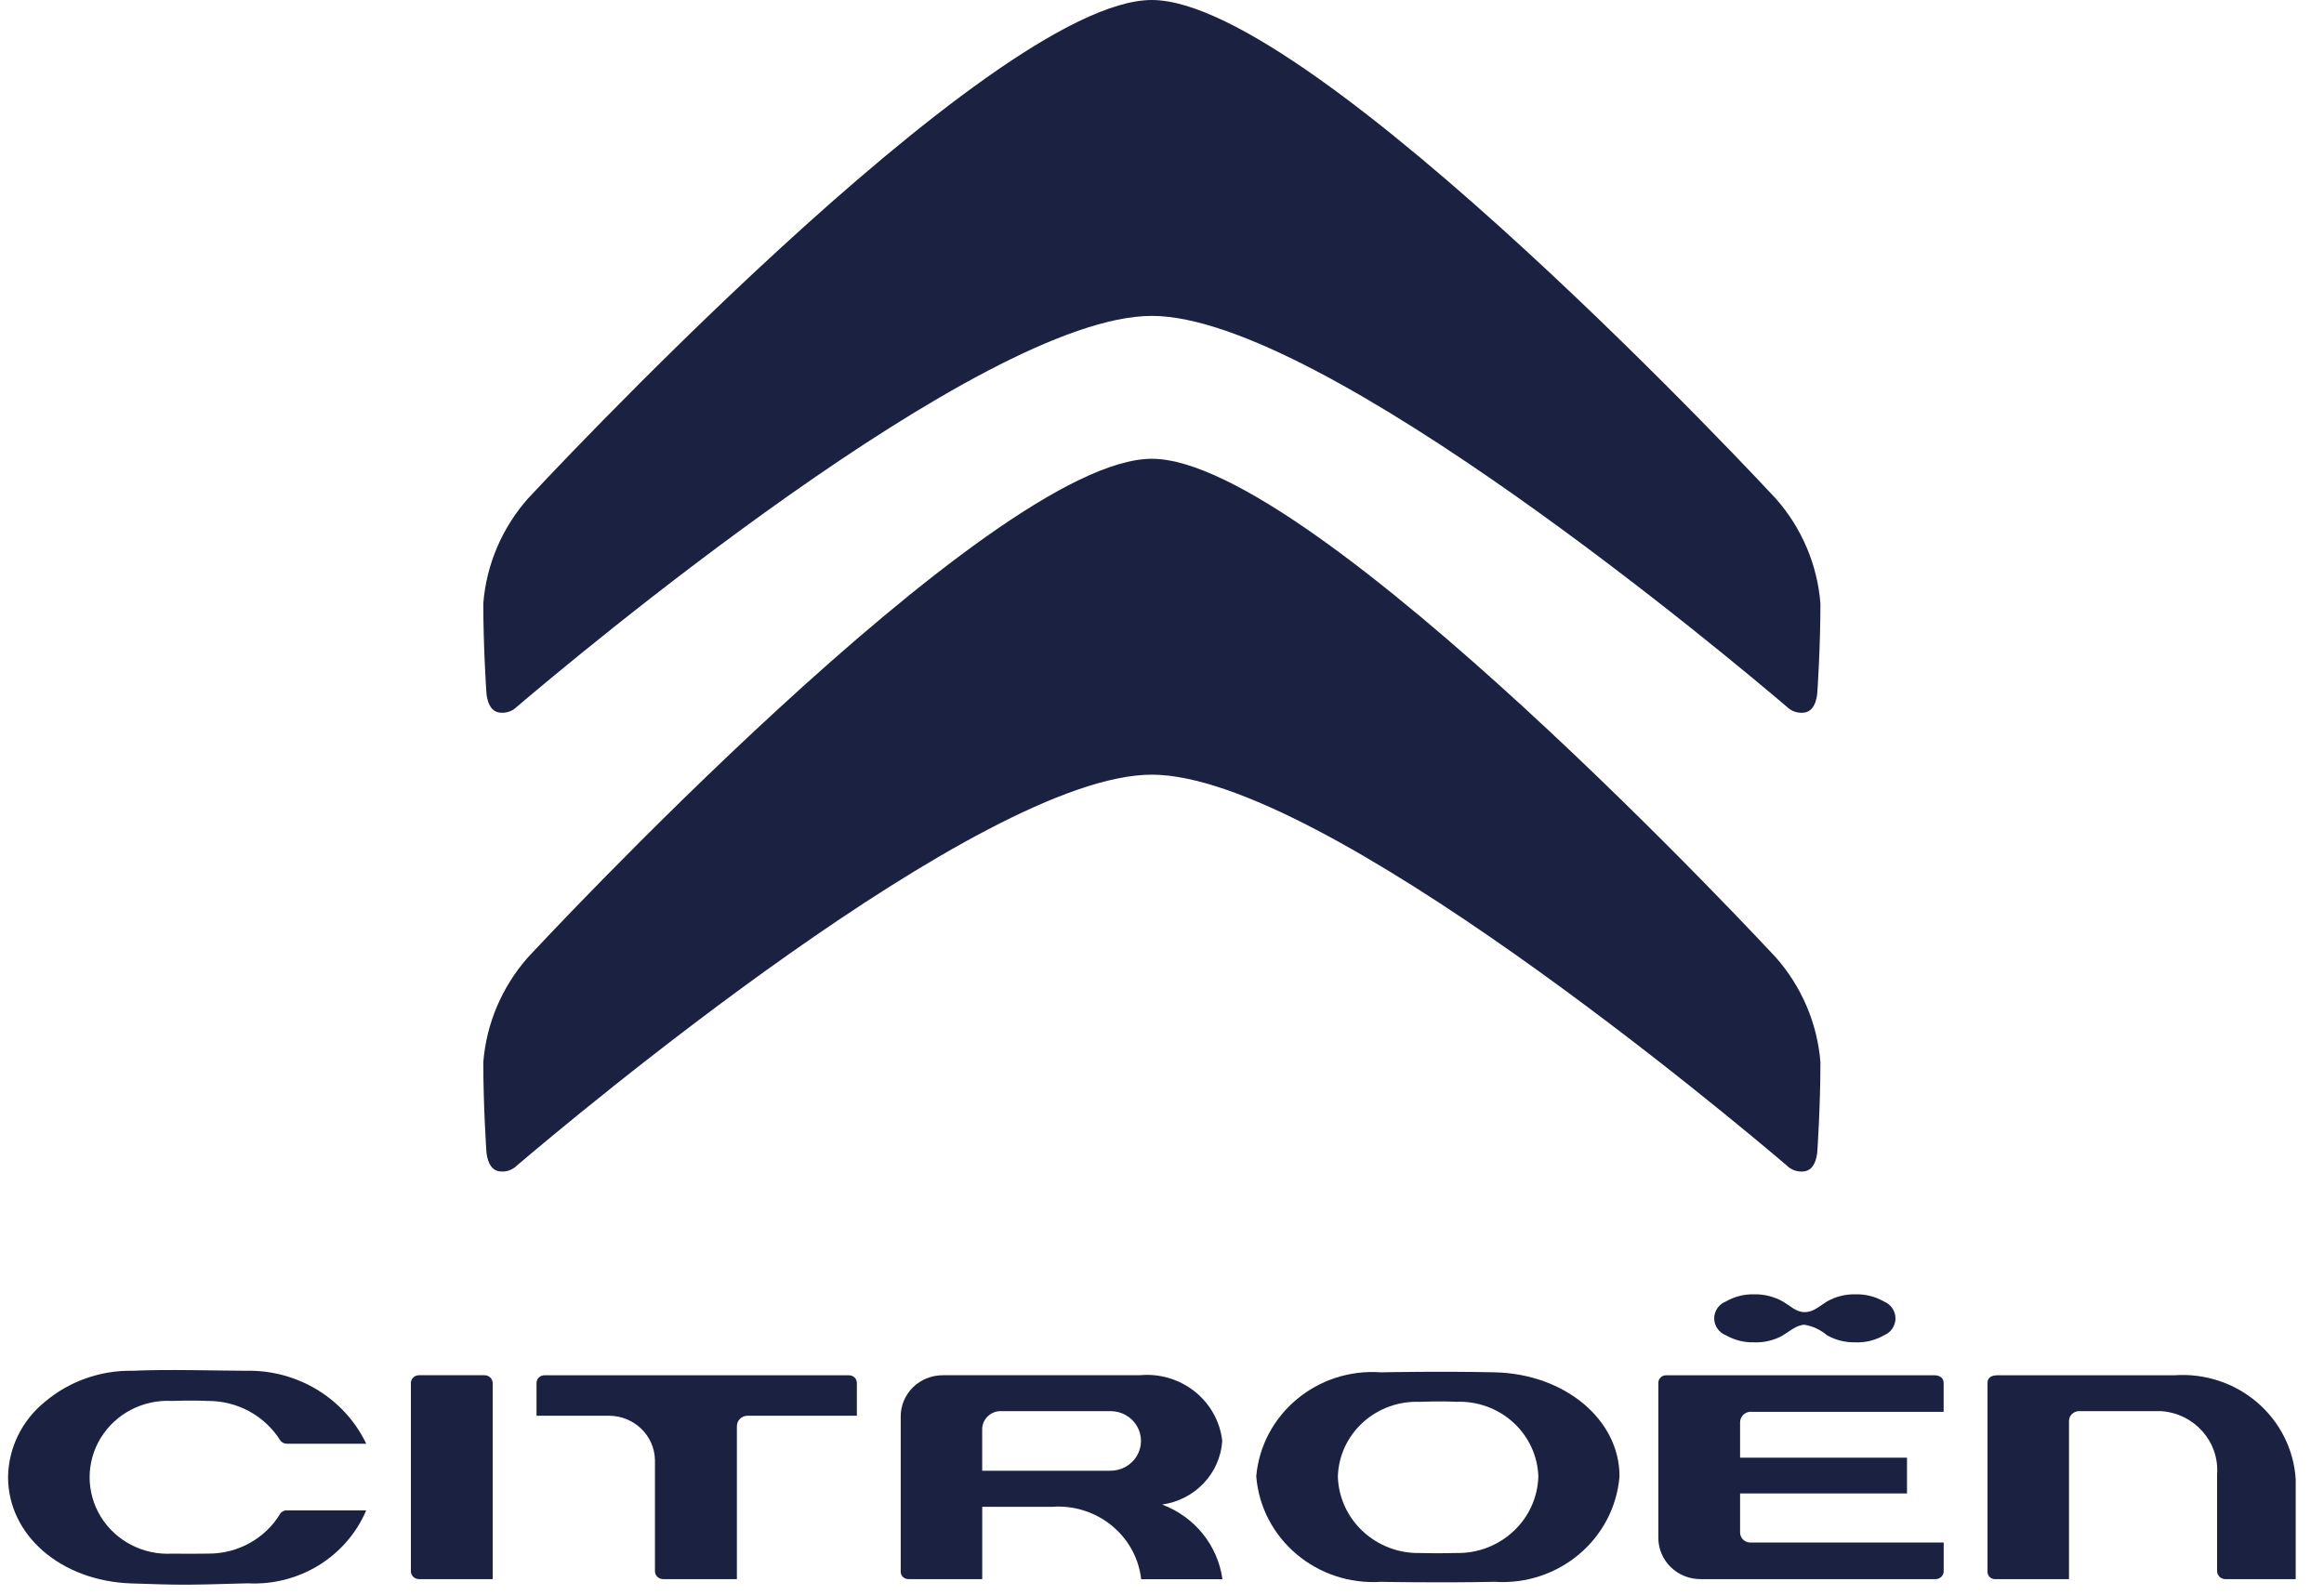 <svg width="51" height="35" viewBox="0 0 51 35" fill="none" xmlns="http://www.w3.org/2000/svg">
<path fill-rule="evenodd" clip-rule="evenodd" d="M30.317 30.119C30.46 30.116 31.639 30.094 32.801 30.119C34.337 30.153 35.54 31.155 35.54 32.401C35.428 33.777 34.208 34.809 32.801 34.717C31.566 34.742 30.312 34.718 30.303 34.717C28.898 34.808 27.679 33.776 27.568 32.401C27.69 31.037 28.907 30.02 30.302 30.119C30.303 30.119 30.308 30.119 30.317 30.119ZM31.164 34.085C31.504 34.096 31.954 34.085 31.954 34.085V34.085C32.924 34.106 33.73 33.358 33.759 32.408C33.745 31.955 33.546 31.526 33.207 31.218C32.867 30.909 32.416 30.747 31.954 30.766C31.6 30.748 31.17 30.766 31.159 30.767C30.697 30.748 30.247 30.911 29.909 31.219C29.57 31.527 29.372 31.956 29.359 32.408C29.389 33.358 30.194 34.106 31.164 34.085Z" fill="#1A2141"/>
<path d="M47.715 30.184H43.827C43.763 30.184 43.616 30.2 43.616 30.351V34.488C43.613 34.532 43.629 34.575 43.659 34.608C43.69 34.64 43.733 34.658 43.779 34.658H45.404V31.197C45.402 31.136 45.425 31.076 45.47 31.034C45.514 30.991 45.575 30.968 45.637 30.971H47.426C48.155 31.021 48.705 31.641 48.654 32.355V34.483C48.655 34.531 48.675 34.576 48.711 34.609C48.746 34.642 48.793 34.66 48.842 34.658H50.379V32.467C50.339 31.817 50.035 31.209 49.534 30.78C49.033 30.351 48.378 30.136 47.715 30.184Z" fill="#1A2141"/>
<path d="M18.631 30.184H11.947C11.9 30.184 11.856 30.202 11.823 30.235C11.79 30.267 11.773 30.311 11.774 30.357V31.072H13.371C13.919 31.077 14.363 31.508 14.373 32.045V34.488C14.376 34.582 14.454 34.656 14.549 34.658H16.171V31.3C16.171 31.174 16.276 31.072 16.405 31.072H18.804V30.359C18.806 30.313 18.788 30.269 18.756 30.235C18.723 30.202 18.678 30.184 18.631 30.184Z" fill="#1A2141"/>
<path d="M10.635 30.183H9.192C9.096 30.184 9.018 30.259 9.017 30.353V34.488C9.019 34.582 9.097 34.657 9.192 34.658H10.812V30.353C10.809 30.259 10.731 30.184 10.635 30.183Z" fill="#1A2141"/>
<path fill-rule="evenodd" clip-rule="evenodd" d="M25.502 33.021H25.502C26.216 33.288 26.724 33.917 26.826 34.659H25.043C24.933 33.699 24.066 32.997 23.083 33.071H21.555V34.658H19.936C19.89 34.659 19.846 34.641 19.813 34.609C19.781 34.577 19.764 34.533 19.766 34.488V31.097C19.763 30.854 19.86 30.62 20.035 30.448C20.211 30.276 20.449 30.181 20.698 30.183H25.01C25.915 30.098 26.721 30.739 26.822 31.624C26.776 32.337 26.225 32.92 25.502 33.021ZM21.554 32.279H24.363C24.603 32.282 24.825 32.158 24.947 31.956C25.068 31.754 25.07 31.503 24.951 31.3C24.831 31.096 24.61 30.97 24.37 30.971H21.985C21.87 30.964 21.758 31.006 21.676 31.085C21.594 31.163 21.55 31.273 21.554 31.385V32.279Z" fill="#1A2141"/>
<path d="M3.776 30.747C3.878 30.743 4.235 30.731 4.562 30.747C5.205 30.744 5.804 31.068 6.144 31.603C6.174 31.654 6.231 31.686 6.292 31.686H8.037C7.56 30.69 6.53 30.063 5.408 30.085C4.776 30.084 3.648 30.049 2.912 30.085C2.203 30.072 1.515 30.317 0.98 30.771C0.48 31.178 0.186 31.779 0.177 32.416C0.177 33.696 1.339 34.7 2.88 34.752C3.936 34.788 4.049 34.791 5.435 34.75C6.56 34.81 7.602 34.169 8.036 33.15H6.291C6.229 33.148 6.17 33.181 6.141 33.236C5.812 33.771 5.22 34.098 4.582 34.098C4.356 34.102 4.05 34.102 3.772 34.099C3.138 34.132 2.538 33.82 2.211 33.287C1.885 32.754 1.885 32.088 2.213 31.555C2.541 31.023 3.143 30.712 3.776 30.747Z" fill="#1A2141"/>
<path d="M38.186 33.629V32.777H41.849V31.992H38.186V31.213C38.187 31.146 38.217 31.083 38.269 31.04C38.322 30.996 38.39 30.977 38.458 30.986H42.653V30.359C42.653 30.176 42.453 30.183 42.447 30.184H36.57C36.522 30.181 36.475 30.199 36.441 30.233C36.407 30.266 36.389 30.312 36.392 30.359V33.748C36.391 33.991 36.49 34.225 36.666 34.396C36.843 34.568 37.083 34.662 37.332 34.658H42.478C42.572 34.657 42.65 34.584 42.654 34.492V33.855H38.428C38.365 33.859 38.302 33.837 38.256 33.794C38.21 33.752 38.185 33.692 38.186 33.629Z" fill="#1A2141"/>
<path d="M39.12 28.563C38.931 28.457 38.716 28.403 38.499 28.407C38.281 28.401 38.065 28.454 37.877 28.563C37.721 28.623 37.618 28.77 37.618 28.935C37.618 29.099 37.721 29.247 37.877 29.307C38.065 29.414 38.281 29.468 38.499 29.461C38.711 29.468 38.921 29.419 39.107 29.319C39.262 29.226 39.429 29.075 39.605 29.075C39.787 29.108 39.956 29.188 40.096 29.307C40.285 29.413 40.499 29.466 40.717 29.461C40.937 29.469 41.154 29.416 41.344 29.307C41.498 29.244 41.597 29.096 41.596 28.933C41.595 28.77 41.494 28.624 41.339 28.563C41.151 28.455 40.935 28.401 40.717 28.407C40.499 28.402 40.284 28.456 40.095 28.563C39.93 28.663 39.799 28.798 39.605 28.798C39.412 28.798 39.294 28.663 39.12 28.563Z" fill="#1A2141"/>
<path d="M10.964 15.64C11.104 15.658 11.245 15.61 11.343 15.512C12.479 14.544 21.528 6.933 25.277 6.933C29.026 6.933 38.076 14.544 39.212 15.512C39.31 15.61 39.451 15.658 39.591 15.64C39.873 15.608 39.882 15.184 39.882 15.184C39.882 15.184 39.949 14.217 39.949 13.244C39.882 12.394 39.539 11.588 38.971 10.944C38.971 10.944 28.829 0 25.277 0C21.726 0 11.584 10.944 11.584 10.944C11.016 11.588 10.673 12.394 10.606 13.243C10.606 14.217 10.673 15.184 10.673 15.184C10.673 15.184 10.681 15.608 10.964 15.64Z" fill="#1A2141"/>
<path d="M39.212 25.581C39.31 25.68 39.451 25.727 39.591 25.709C39.873 25.677 39.882 25.254 39.882 25.254C39.882 25.254 39.949 24.287 39.949 23.313C39.882 22.464 39.539 21.658 38.971 21.013C38.971 21.013 28.829 10.069 25.277 10.069C21.726 10.069 11.584 21.013 11.584 21.013C11.016 21.658 10.673 22.464 10.606 23.313C10.606 24.287 10.673 25.254 10.673 25.254C10.673 25.254 10.682 25.677 10.964 25.709C11.104 25.727 11.245 25.68 11.343 25.581C12.479 24.614 21.528 17.002 25.277 17.002C29.026 17.002 38.076 24.614 39.212 25.581Z" fill="#1A2141"/>
</svg>
